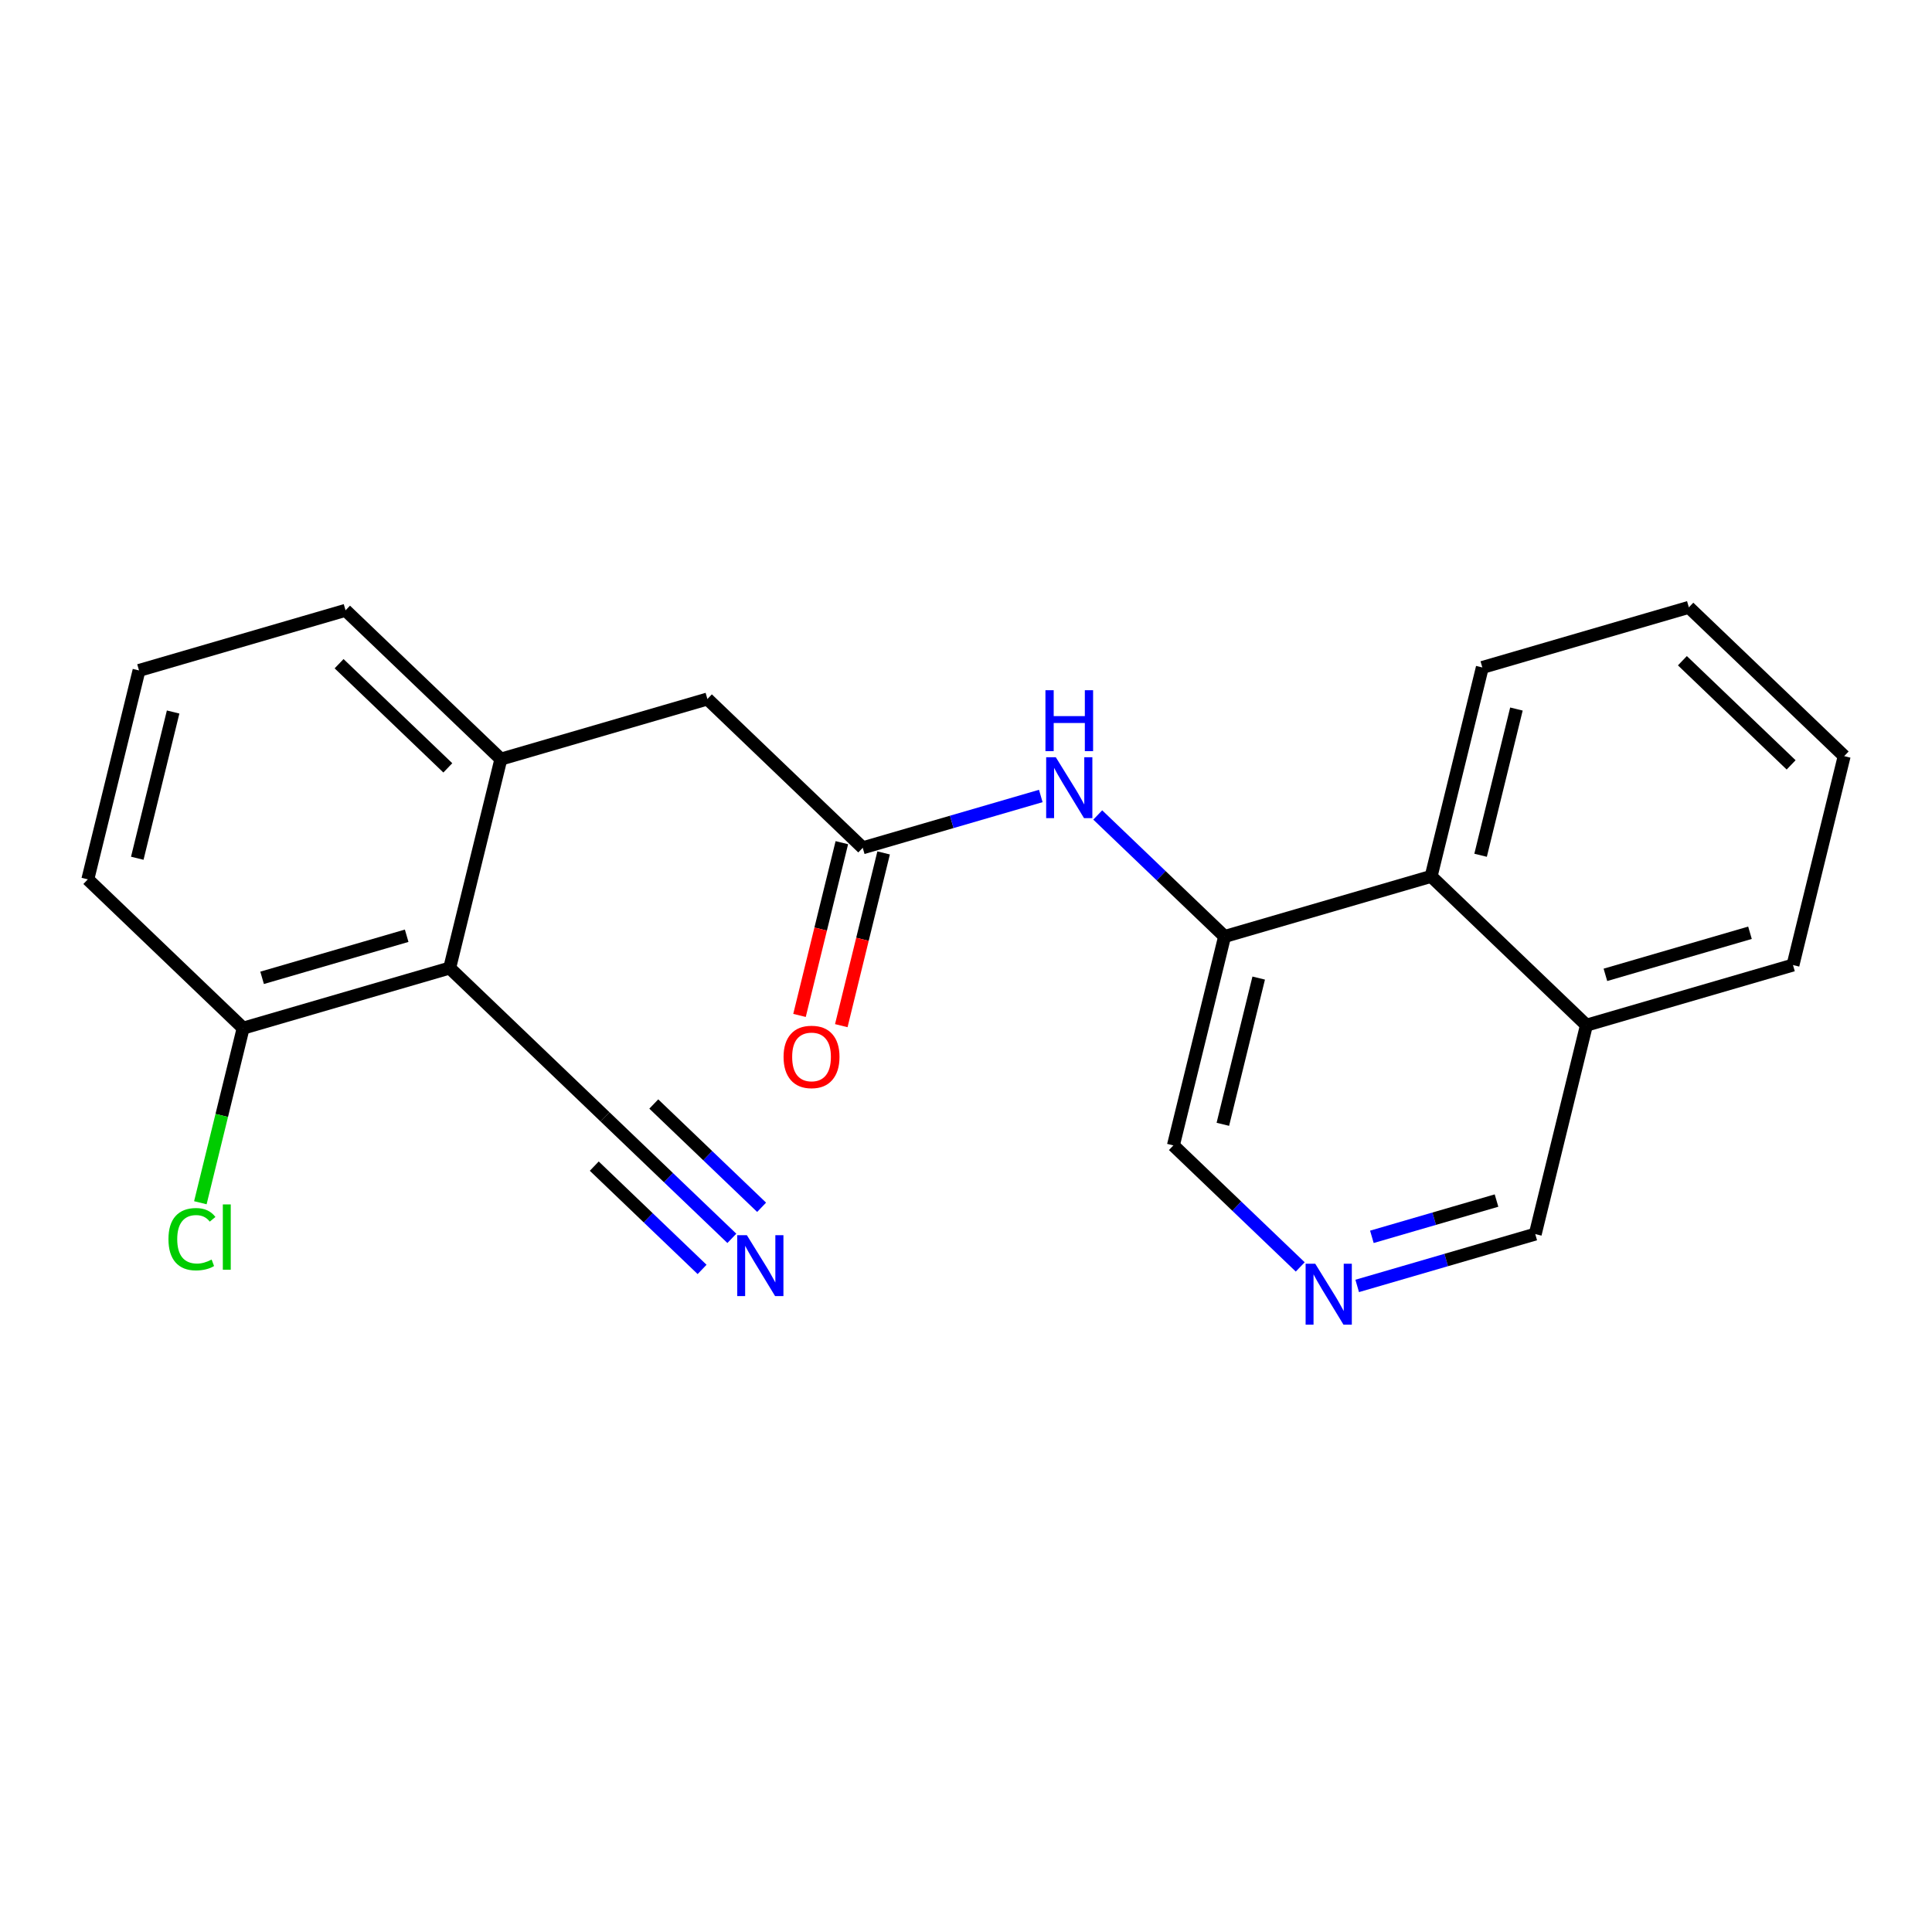 <?xml version='1.0' encoding='iso-8859-1'?>
<svg version='1.1' baseProfile='full'
              xmlns='http://www.w3.org/2000/svg'
                      xmlns:rdkit='http://www.rdkit.org/xml'
                      xmlns:xlink='http://www.w3.org/1999/xlink'
                  xml:space='preserve'
width='300px' height='300px' viewBox='0 0 300 300'>
<!-- END OF HEADER -->
<rect style='opacity:1.0;fill:#FFFFFF;stroke:none' width='300' height='300' x='0' y='0'> </rect>
<rect style='opacity:1.0;fill:#FFFFFF;stroke:none' width='300' height='300' x='0' y='0'> </rect>
<path class='bond-0 atom-0 atom-1' d='M 113.642,192.291 L 103.793,182.857' style='fill:none;fill-rule:evenodd;stroke:#0000FF;stroke-width:2.0px;stroke-linecap:butt;stroke-linejoin:miter;stroke-opacity:1' />
<path class='bond-0 atom-0 atom-1' d='M 103.793,182.857 L 93.945,173.422' style='fill:none;fill-rule:evenodd;stroke:#000000;stroke-width:2.0px;stroke-linecap:butt;stroke-linejoin:miter;stroke-opacity:1' />
<path class='bond-0 atom-0 atom-1' d='M 118.263,187.468 L 109.892,179.448' style='fill:none;fill-rule:evenodd;stroke:#0000FF;stroke-width:2.0px;stroke-linecap:butt;stroke-linejoin:miter;stroke-opacity:1' />
<path class='bond-0 atom-0 atom-1' d='M 109.892,179.448 L 101.52,171.429' style='fill:none;fill-rule:evenodd;stroke:#000000;stroke-width:2.0px;stroke-linecap:butt;stroke-linejoin:miter;stroke-opacity:1' />
<path class='bond-0 atom-0 atom-1' d='M 109.02,197.115 L 100.649,189.096' style='fill:none;fill-rule:evenodd;stroke:#0000FF;stroke-width:2.0px;stroke-linecap:butt;stroke-linejoin:miter;stroke-opacity:1' />
<path class='bond-0 atom-0 atom-1' d='M 100.649,189.096 L 92.278,181.076' style='fill:none;fill-rule:evenodd;stroke:#000000;stroke-width:2.0px;stroke-linecap:butt;stroke-linejoin:miter;stroke-opacity:1' />
<path class='bond-1 atom-1 atom-2' d='M 93.945,173.422 L 69.825,150.316' style='fill:none;fill-rule:evenodd;stroke:#000000;stroke-width:2.0px;stroke-linecap:butt;stroke-linejoin:miter;stroke-opacity:1' />
<path class='bond-2 atom-2 atom-3' d='M 69.825,150.316 L 37.756,159.651' style='fill:none;fill-rule:evenodd;stroke:#000000;stroke-width:2.0px;stroke-linecap:butt;stroke-linejoin:miter;stroke-opacity:1' />
<path class='bond-2 atom-2 atom-3' d='M 63.148,145.303 L 40.699,151.837' style='fill:none;fill-rule:evenodd;stroke:#000000;stroke-width:2.0px;stroke-linecap:butt;stroke-linejoin:miter;stroke-opacity:1' />
<path class='bond-22 atom-8 atom-2' d='M 77.776,117.876 L 69.825,150.316' style='fill:none;fill-rule:evenodd;stroke:#000000;stroke-width:2.0px;stroke-linecap:butt;stroke-linejoin:miter;stroke-opacity:1' />
<path class='bond-3 atom-3 atom-4' d='M 37.756,159.651 L 34.434,173.206' style='fill:none;fill-rule:evenodd;stroke:#000000;stroke-width:2.0px;stroke-linecap:butt;stroke-linejoin:miter;stroke-opacity:1' />
<path class='bond-3 atom-3 atom-4' d='M 34.434,173.206 L 31.111,186.761' style='fill:none;fill-rule:evenodd;stroke:#00CC00;stroke-width:2.0px;stroke-linecap:butt;stroke-linejoin:miter;stroke-opacity:1' />
<path class='bond-4 atom-3 atom-5' d='M 37.756,159.651 L 13.636,136.545' style='fill:none;fill-rule:evenodd;stroke:#000000;stroke-width:2.0px;stroke-linecap:butt;stroke-linejoin:miter;stroke-opacity:1' />
<path class='bond-5 atom-5 atom-6' d='M 13.636,136.545 L 21.587,104.105' style='fill:none;fill-rule:evenodd;stroke:#000000;stroke-width:2.0px;stroke-linecap:butt;stroke-linejoin:miter;stroke-opacity:1' />
<path class='bond-5 atom-5 atom-6' d='M 21.317,133.269 L 26.883,110.561' style='fill:none;fill-rule:evenodd;stroke:#000000;stroke-width:2.0px;stroke-linecap:butt;stroke-linejoin:miter;stroke-opacity:1' />
<path class='bond-6 atom-6 atom-7' d='M 21.587,104.105 L 53.657,94.77' style='fill:none;fill-rule:evenodd;stroke:#000000;stroke-width:2.0px;stroke-linecap:butt;stroke-linejoin:miter;stroke-opacity:1' />
<path class='bond-7 atom-7 atom-8' d='M 53.657,94.77 L 77.776,117.876' style='fill:none;fill-rule:evenodd;stroke:#000000;stroke-width:2.0px;stroke-linecap:butt;stroke-linejoin:miter;stroke-opacity:1' />
<path class='bond-7 atom-7 atom-8' d='M 52.654,103.059 L 69.537,119.234' style='fill:none;fill-rule:evenodd;stroke:#000000;stroke-width:2.0px;stroke-linecap:butt;stroke-linejoin:miter;stroke-opacity:1' />
<path class='bond-8 atom-8 atom-9' d='M 77.776,117.876 L 109.846,108.541' style='fill:none;fill-rule:evenodd;stroke:#000000;stroke-width:2.0px;stroke-linecap:butt;stroke-linejoin:miter;stroke-opacity:1' />
<path class='bond-9 atom-9 atom-10' d='M 109.846,108.541 L 133.965,131.646' style='fill:none;fill-rule:evenodd;stroke:#000000;stroke-width:2.0px;stroke-linecap:butt;stroke-linejoin:miter;stroke-opacity:1' />
<path class='bond-10 atom-10 atom-11' d='M 130.721,130.851 L 127.434,144.263' style='fill:none;fill-rule:evenodd;stroke:#000000;stroke-width:2.0px;stroke-linecap:butt;stroke-linejoin:miter;stroke-opacity:1' />
<path class='bond-10 atom-10 atom-11' d='M 127.434,144.263 L 124.147,157.674' style='fill:none;fill-rule:evenodd;stroke:#FF0000;stroke-width:2.0px;stroke-linecap:butt;stroke-linejoin:miter;stroke-opacity:1' />
<path class='bond-10 atom-10 atom-11' d='M 137.209,132.441 L 133.922,145.853' style='fill:none;fill-rule:evenodd;stroke:#000000;stroke-width:2.0px;stroke-linecap:butt;stroke-linejoin:miter;stroke-opacity:1' />
<path class='bond-10 atom-10 atom-11' d='M 133.922,145.853 L 130.635,159.264' style='fill:none;fill-rule:evenodd;stroke:#FF0000;stroke-width:2.0px;stroke-linecap:butt;stroke-linejoin:miter;stroke-opacity:1' />
<path class='bond-11 atom-10 atom-12' d='M 133.965,131.646 L 147.789,127.623' style='fill:none;fill-rule:evenodd;stroke:#000000;stroke-width:2.0px;stroke-linecap:butt;stroke-linejoin:miter;stroke-opacity:1' />
<path class='bond-11 atom-10 atom-12' d='M 147.789,127.623 L 161.613,123.599' style='fill:none;fill-rule:evenodd;stroke:#0000FF;stroke-width:2.0px;stroke-linecap:butt;stroke-linejoin:miter;stroke-opacity:1' />
<path class='bond-12 atom-12 atom-13' d='M 170.457,126.548 L 180.306,135.983' style='fill:none;fill-rule:evenodd;stroke:#0000FF;stroke-width:2.0px;stroke-linecap:butt;stroke-linejoin:miter;stroke-opacity:1' />
<path class='bond-12 atom-12 atom-13' d='M 180.306,135.983 L 190.154,145.417' style='fill:none;fill-rule:evenodd;stroke:#000000;stroke-width:2.0px;stroke-linecap:butt;stroke-linejoin:miter;stroke-opacity:1' />
<path class='bond-13 atom-13 atom-14' d='M 190.154,145.417 L 182.204,177.858' style='fill:none;fill-rule:evenodd;stroke:#000000;stroke-width:2.0px;stroke-linecap:butt;stroke-linejoin:miter;stroke-opacity:1' />
<path class='bond-13 atom-13 atom-14' d='M 195.45,151.874 L 189.884,174.582' style='fill:none;fill-rule:evenodd;stroke:#000000;stroke-width:2.0px;stroke-linecap:butt;stroke-linejoin:miter;stroke-opacity:1' />
<path class='bond-23 atom-22 atom-13' d='M 222.224,136.082 L 190.154,145.417' style='fill:none;fill-rule:evenodd;stroke:#000000;stroke-width:2.0px;stroke-linecap:butt;stroke-linejoin:miter;stroke-opacity:1' />
<path class='bond-14 atom-14 atom-15' d='M 182.204,177.858 L 192.052,187.293' style='fill:none;fill-rule:evenodd;stroke:#000000;stroke-width:2.0px;stroke-linecap:butt;stroke-linejoin:miter;stroke-opacity:1' />
<path class='bond-14 atom-14 atom-15' d='M 192.052,187.293 L 201.9,196.727' style='fill:none;fill-rule:evenodd;stroke:#0000FF;stroke-width:2.0px;stroke-linecap:butt;stroke-linejoin:miter;stroke-opacity:1' />
<path class='bond-15 atom-15 atom-16' d='M 210.745,199.677 L 224.569,195.653' style='fill:none;fill-rule:evenodd;stroke:#0000FF;stroke-width:2.0px;stroke-linecap:butt;stroke-linejoin:miter;stroke-opacity:1' />
<path class='bond-15 atom-15 atom-16' d='M 224.569,195.653 L 238.393,191.629' style='fill:none;fill-rule:evenodd;stroke:#000000;stroke-width:2.0px;stroke-linecap:butt;stroke-linejoin:miter;stroke-opacity:1' />
<path class='bond-15 atom-15 atom-16' d='M 213.025,192.055 L 222.702,189.239' style='fill:none;fill-rule:evenodd;stroke:#0000FF;stroke-width:2.0px;stroke-linecap:butt;stroke-linejoin:miter;stroke-opacity:1' />
<path class='bond-15 atom-15 atom-16' d='M 222.702,189.239 L 232.378,186.422' style='fill:none;fill-rule:evenodd;stroke:#000000;stroke-width:2.0px;stroke-linecap:butt;stroke-linejoin:miter;stroke-opacity:1' />
<path class='bond-16 atom-16 atom-17' d='M 238.393,191.629 L 246.343,159.188' style='fill:none;fill-rule:evenodd;stroke:#000000;stroke-width:2.0px;stroke-linecap:butt;stroke-linejoin:miter;stroke-opacity:1' />
<path class='bond-17 atom-17 atom-18' d='M 246.343,159.188 L 278.413,149.853' style='fill:none;fill-rule:evenodd;stroke:#000000;stroke-width:2.0px;stroke-linecap:butt;stroke-linejoin:miter;stroke-opacity:1' />
<path class='bond-17 atom-17 atom-18' d='M 249.287,151.374 L 271.736,144.839' style='fill:none;fill-rule:evenodd;stroke:#000000;stroke-width:2.0px;stroke-linecap:butt;stroke-linejoin:miter;stroke-opacity:1' />
<path class='bond-24 atom-22 atom-17' d='M 222.224,136.082 L 246.343,159.188' style='fill:none;fill-rule:evenodd;stroke:#000000;stroke-width:2.0px;stroke-linecap:butt;stroke-linejoin:miter;stroke-opacity:1' />
<path class='bond-18 atom-18 atom-19' d='M 278.413,149.853 L 286.364,117.412' style='fill:none;fill-rule:evenodd;stroke:#000000;stroke-width:2.0px;stroke-linecap:butt;stroke-linejoin:miter;stroke-opacity:1' />
<path class='bond-19 atom-19 atom-20' d='M 286.364,117.412 L 262.244,94.307' style='fill:none;fill-rule:evenodd;stroke:#000000;stroke-width:2.0px;stroke-linecap:butt;stroke-linejoin:miter;stroke-opacity:1' />
<path class='bond-19 atom-19 atom-20' d='M 278.125,118.77 L 261.241,102.596' style='fill:none;fill-rule:evenodd;stroke:#000000;stroke-width:2.0px;stroke-linecap:butt;stroke-linejoin:miter;stroke-opacity:1' />
<path class='bond-20 atom-20 atom-21' d='M 262.244,94.307 L 230.175,103.642' style='fill:none;fill-rule:evenodd;stroke:#000000;stroke-width:2.0px;stroke-linecap:butt;stroke-linejoin:miter;stroke-opacity:1' />
<path class='bond-21 atom-21 atom-22' d='M 230.175,103.642 L 222.224,136.082' style='fill:none;fill-rule:evenodd;stroke:#000000;stroke-width:2.0px;stroke-linecap:butt;stroke-linejoin:miter;stroke-opacity:1' />
<path class='bond-21 atom-21 atom-22' d='M 235.47,110.098 L 229.905,132.806' style='fill:none;fill-rule:evenodd;stroke:#000000;stroke-width:2.0px;stroke-linecap:butt;stroke-linejoin:miter;stroke-opacity:1' />
<path  class='atom-0' d='M 115.973 191.798
L 119.073 196.808
Q 119.38 197.303, 119.874 198.198
Q 120.369 199.093, 120.395 199.147
L 120.395 191.798
L 121.651 191.798
L 121.651 201.257
L 120.355 201.257
L 117.028 195.78
Q 116.641 195.138, 116.227 194.404
Q 115.826 193.669, 115.706 193.442
L 115.706 201.257
L 114.477 201.257
L 114.477 191.798
L 115.973 191.798
' fill='#0000FF'/>
<path  class='atom-4' d='M 26.158 192.419
Q 26.158 190.068, 27.253 188.839
Q 28.362 187.596, 30.46 187.596
Q 32.41 187.596, 33.452 188.972
L 32.571 189.694
Q 31.809 188.692, 30.46 188.692
Q 29.03 188.692, 28.268 189.654
Q 27.52 190.602, 27.52 192.419
Q 27.52 194.29, 28.295 195.252
Q 29.084 196.214, 30.607 196.214
Q 31.649 196.214, 32.864 195.586
L 33.239 196.588
Q 32.744 196.908, 31.996 197.095
Q 31.248 197.283, 30.419 197.283
Q 28.362 197.283, 27.253 196.027
Q 26.158 194.771, 26.158 192.419
' fill='#00CC00'/>
<path  class='atom-4' d='M 34.601 187.022
L 35.831 187.022
L 35.831 197.162
L 34.601 197.162
L 34.601 187.022
' fill='#00CC00'/>
<path  class='atom-11' d='M 121.672 164.114
Q 121.672 161.843, 122.795 160.573
Q 123.917 159.304, 126.014 159.304
Q 128.112 159.304, 129.234 160.573
Q 130.357 161.843, 130.357 164.114
Q 130.357 166.412, 129.221 167.721
Q 128.085 169.017, 126.014 169.017
Q 123.93 169.017, 122.795 167.721
Q 121.672 166.425, 121.672 164.114
M 126.014 167.948
Q 127.457 167.948, 128.232 166.986
Q 129.021 166.011, 129.021 164.114
Q 129.021 162.257, 128.232 161.322
Q 127.457 160.373, 126.014 160.373
Q 124.572 160.373, 123.783 161.308
Q 123.008 162.243, 123.008 164.114
Q 123.008 166.024, 123.783 166.986
Q 124.572 167.948, 126.014 167.948
' fill='#FF0000'/>
<path  class='atom-12' d='M 163.944 117.582
L 167.044 122.592
Q 167.351 123.086, 167.845 123.981
Q 168.34 124.877, 168.366 124.93
L 168.366 117.582
L 169.622 117.582
L 169.622 127.041
L 168.326 127.041
L 164.999 121.563
Q 164.612 120.922, 164.198 120.187
Q 163.797 119.452, 163.677 119.225
L 163.677 127.041
L 162.448 127.041
L 162.448 117.582
L 163.944 117.582
' fill='#0000FF'/>
<path  class='atom-12' d='M 162.334 107.177
L 163.617 107.177
L 163.617 111.198
L 168.453 111.198
L 168.453 107.177
L 169.736 107.177
L 169.736 116.636
L 168.453 116.636
L 168.453 112.267
L 163.617 112.267
L 163.617 116.636
L 162.334 116.636
L 162.334 107.177
' fill='#0000FF'/>
<path  class='atom-15' d='M 204.232 196.234
L 207.331 201.244
Q 207.639 201.739, 208.133 202.634
Q 208.627 203.529, 208.654 203.582
L 208.654 196.234
L 209.91 196.234
L 209.91 205.693
L 208.614 205.693
L 205.287 200.216
Q 204.9 199.574, 204.486 198.84
Q 204.085 198.105, 203.965 197.878
L 203.965 205.693
L 202.735 205.693
L 202.735 196.234
L 204.232 196.234
' fill='#0000FF'/>
</svg>
